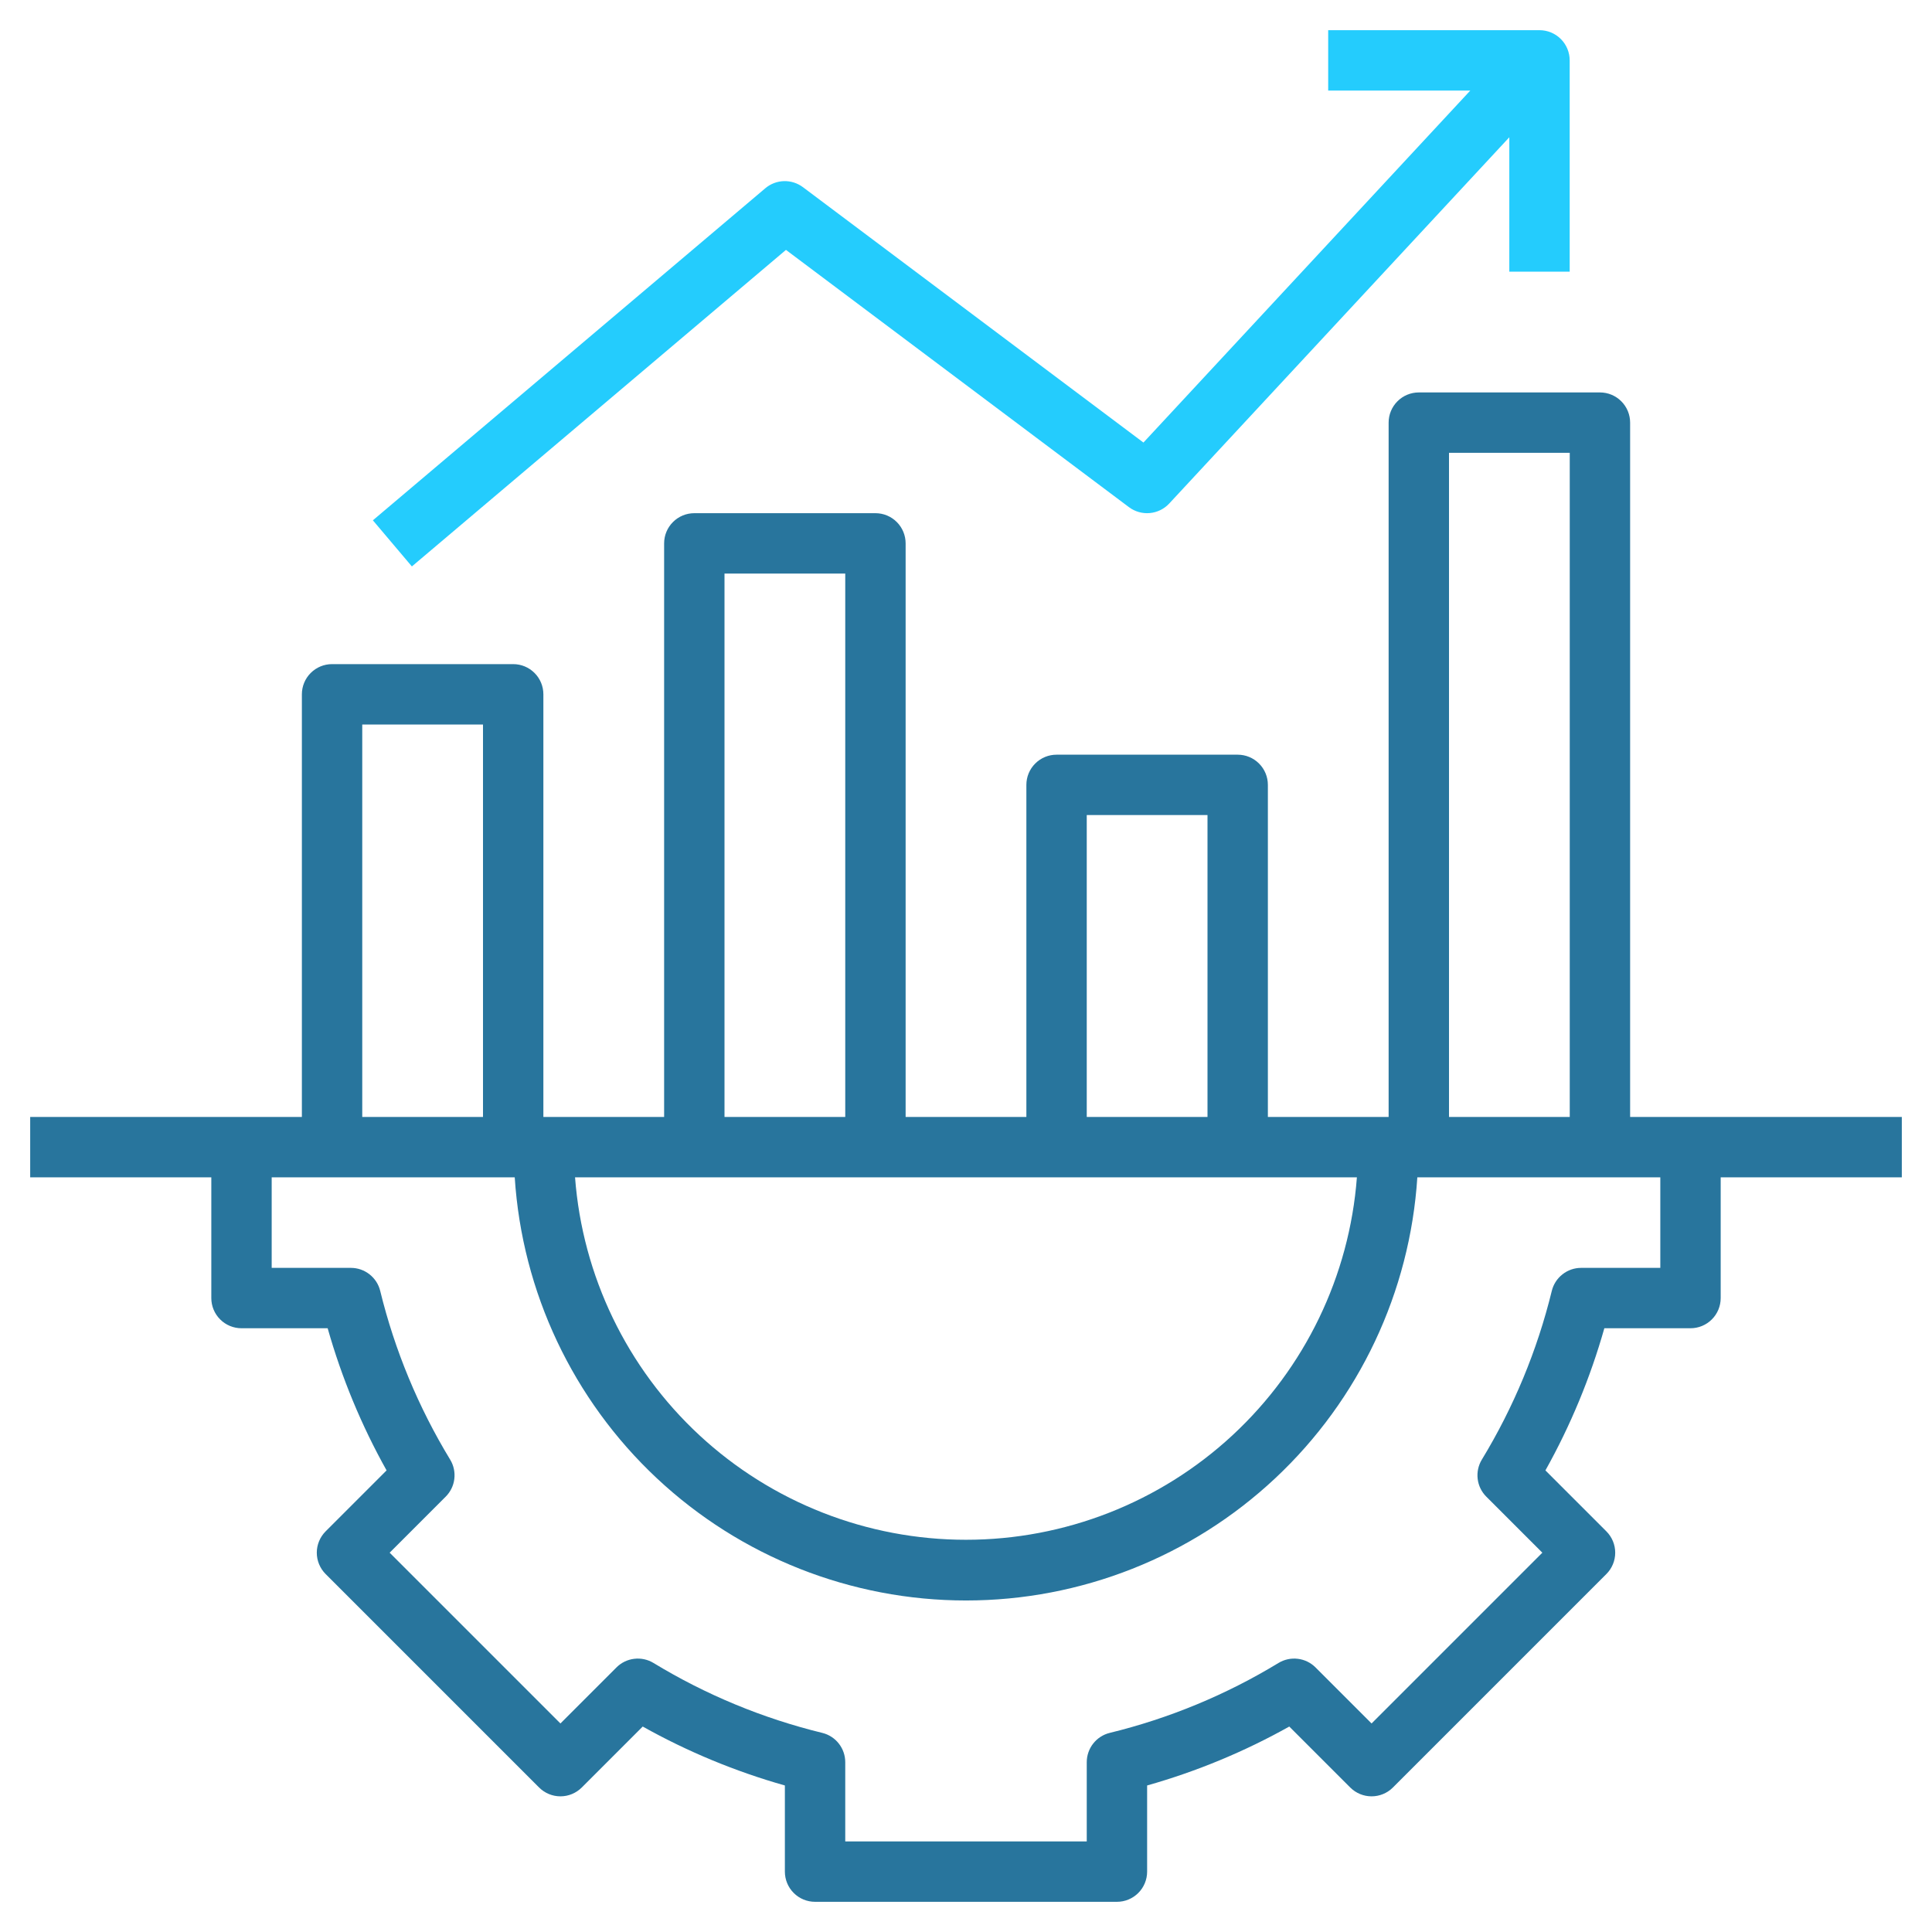 <?xml version="1.0" encoding="UTF-8"?>
<svg xmlns="http://www.w3.org/2000/svg" width="64" height="64" viewBox="0 0 64 64" fill="none">
  <path d="M54 14C54 13.735 53.895 13.48 53.707 13.293C53.52 13.105 53.265 13 53 13H47C46.735 13 46.48 13.105 46.293 13.293C46.105 13.48 46 13.735 46 14V37H42V26C42 25.735 41.895 25.48 41.707 25.293C41.52 25.105 41.265 25 41 25H35C34.735 25 34.48 25.105 34.293 25.293C34.105 25.48 34 25.735 34 26V37H30V18C30 17.735 29.895 17.48 29.707 17.293C29.52 17.105 29.265 17 29 17H23C22.735 17 22.48 17.105 22.293 17.293C22.105 17.48 22 17.735 22 18V37H18V23C18 22.735 17.895 22.48 17.707 22.293C17.52 22.105 17.265 22 17 22H11C10.735 22 10.48 22.105 10.293 22.293C10.105 22.48 10 22.735 10 23V37H1V39H7V43C7 43.265 7.105 43.52 7.293 43.707C7.48 43.895 7.735 44 8 44H10.854C11.319 45.641 11.974 47.221 12.806 48.709L10.787 50.728C10.6 50.916 10.494 51.17 10.494 51.435C10.494 51.7 10.6 51.955 10.787 52.142L17.858 59.213C18.046 59.401 18.3 59.506 18.565 59.506C18.83 59.506 19.084 59.401 19.272 59.213L21.291 57.194C22.779 58.027 24.359 58.682 26 59.146V62C26 62.265 26.105 62.52 26.293 62.707C26.48 62.895 26.735 63 27 63H37C37.265 63 37.52 62.895 37.707 62.707C37.895 62.52 38 62.265 38 62V59.146C39.641 58.682 41.221 58.027 42.709 57.194L44.728 59.213C44.916 59.401 45.17 59.506 45.435 59.506C45.7 59.506 45.955 59.401 46.142 59.213L53.213 52.142C53.401 51.955 53.506 51.7 53.506 51.435C53.506 51.17 53.401 50.916 53.213 50.728L51.194 48.709C52.026 47.221 52.681 45.641 53.146 44H56C56.265 44 56.52 43.895 56.707 43.707C56.895 43.52 57 43.265 57 43V39H63V37H54V14ZM48 15H52V37H48V15ZM44.949 39C44.702 42.266 43.23 45.317 40.829 47.544C38.428 49.77 35.274 51.007 31.999 51.007C28.724 51.007 25.57 49.77 23.169 47.544C20.768 45.317 19.296 42.266 19.049 39H44.949ZM36 27H40V37H36V27ZM24 19H28V37H24V19ZM12 24H16V37H12V24ZM55 42H52.376C52.152 42 51.935 42.075 51.759 42.214C51.583 42.352 51.458 42.545 51.405 42.763C50.923 44.734 50.141 46.619 49.087 48.353C48.971 48.544 48.923 48.769 48.95 48.991C48.976 49.213 49.077 49.42 49.235 49.578L51.092 51.435L45.435 57.092L43.578 55.235C43.42 55.077 43.213 54.976 42.99 54.95C42.768 54.923 42.543 54.972 42.352 55.088C40.618 56.142 38.733 56.923 36.762 57.404C36.544 57.457 36.351 57.582 36.213 57.758C36.075 57.934 36 58.152 36 58.376V61H28V58.376C28 58.152 27.925 57.934 27.787 57.758C27.649 57.582 27.456 57.457 27.238 57.404C25.267 56.923 23.382 56.142 21.648 55.088C21.457 54.972 21.232 54.923 21.01 54.95C20.787 54.976 20.58 55.077 20.422 55.235L18.565 57.092L12.908 51.435L14.765 49.578C14.923 49.42 15.024 49.213 15.05 48.991C15.077 48.769 15.029 48.544 14.913 48.353C13.859 46.619 13.077 44.734 12.595 42.763C12.542 42.545 12.417 42.352 12.241 42.214C12.065 42.075 11.848 42 11.624 42H9V39H17.051C17.296 42.799 18.977 46.362 21.754 48.965C24.531 51.569 28.195 53.018 32.001 53.018C35.807 53.018 39.471 51.569 42.248 48.965C45.025 46.362 46.706 42.799 46.951 39H55V42Z" fill="#28759D"></path>
  <path d="M51.998 9V2C51.998 1.735 51.892 1.48 51.705 1.293C51.517 1.105 51.263 1 50.998 1H43.998V3H48.705L37.878 14.66L26.598 6.2C26.416 6.064 26.195 5.994 25.968 6C25.742 6.007 25.524 6.09 25.352 6.236L12.352 17.236L13.644 18.764L26.036 8.278L37.398 16.8C37.595 16.948 37.841 17.018 38.087 16.996C38.333 16.974 38.562 16.862 38.731 16.681L49.998 4.547V9H51.998Z" fill="#24CCFD"></path>
</svg>
